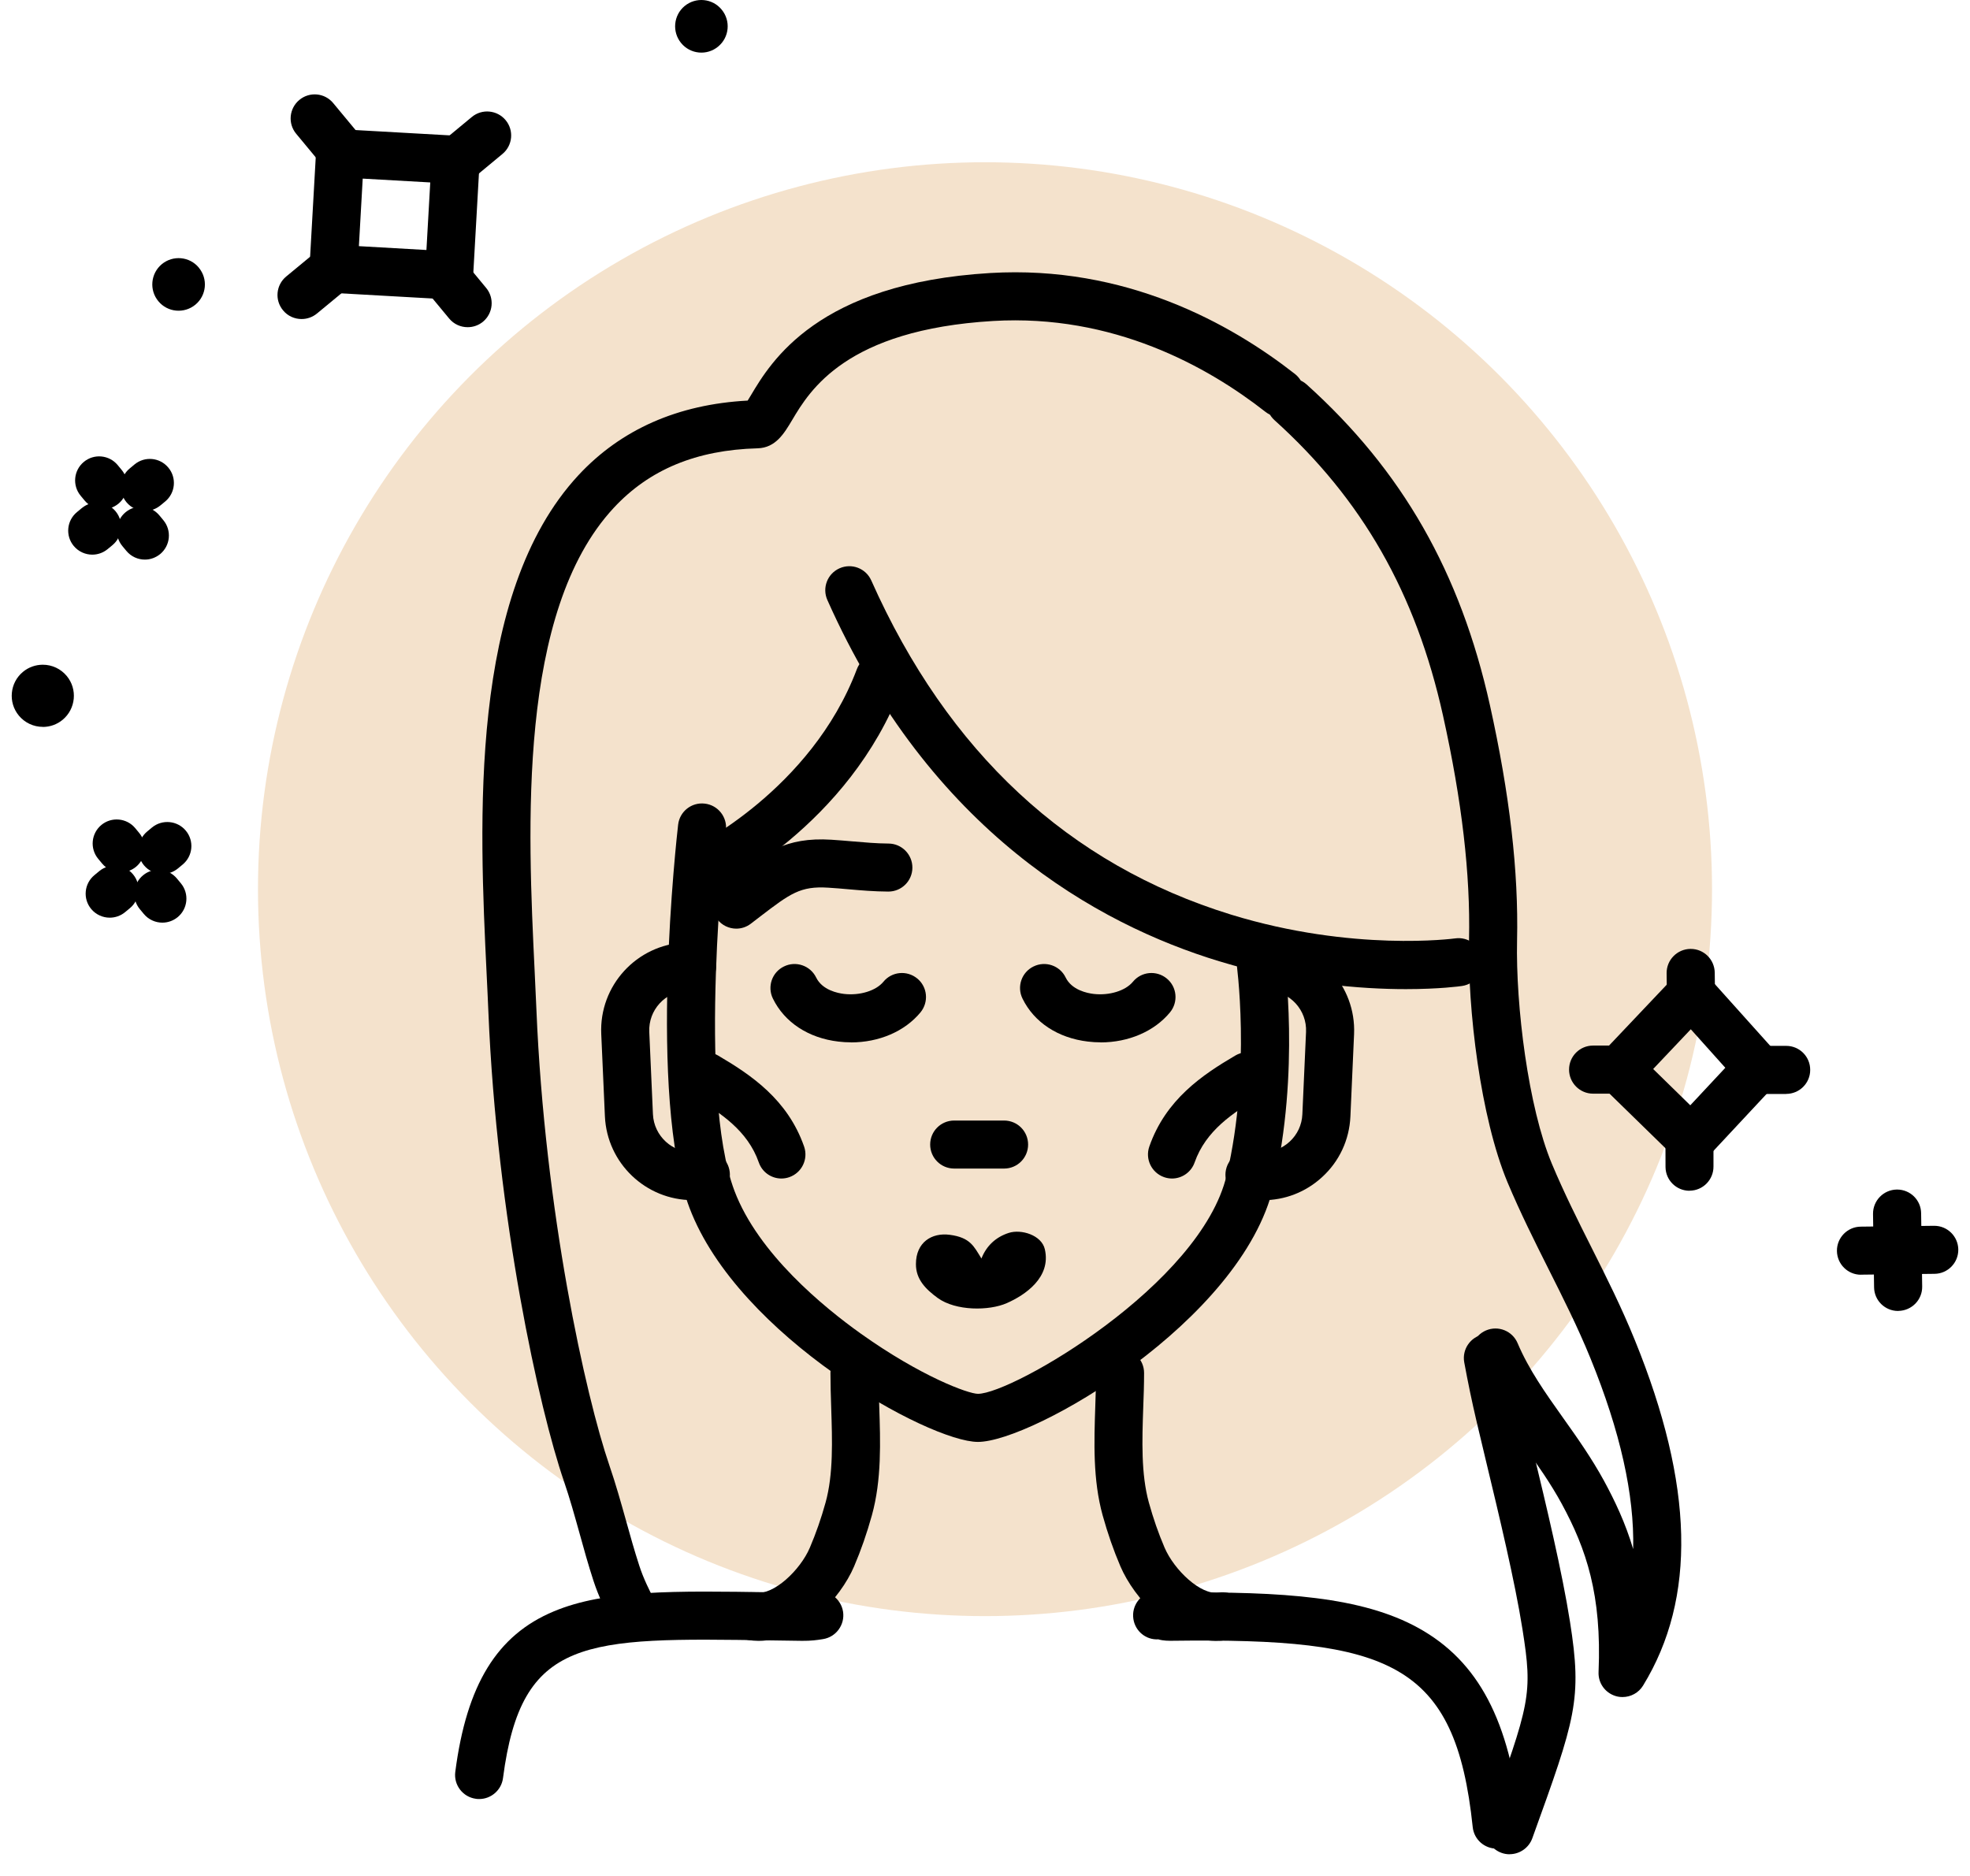 <svg xmlns="http://www.w3.org/2000/svg" fill="none" viewBox="0 0 84 80" height="80" width="84">
<circle fill="#F4E2CC" r="31" cy="37.919" cx="42"></circle>
<path fill="black" d="M42.814 49.833H40.686C40.12 49.833 39.662 49.375 39.662 48.809C39.662 48.242 40.12 47.785 40.686 47.785H42.814C43.381 47.785 43.838 48.242 43.838 48.809C43.838 49.375 43.381 49.833 42.814 49.833Z"></path>
<path fill="black" d="M41.699 61.49C39.613 61.49 31.481 57 29.401 51.512C27.609 46.779 28.86 35.64 28.915 35.17C28.979 34.606 29.488 34.203 30.051 34.27C30.614 34.334 31.017 34.843 30.953 35.403C30.94 35.515 29.702 46.517 31.318 50.786C32.333 53.464 35.126 55.746 36.7 56.869C39.27 58.7 41.289 59.439 41.699 59.439C43.161 59.439 51.209 54.783 52.304 50.117C53.366 45.596 52.72 41.016 52.714 40.971C52.633 40.411 53.021 39.89 53.581 39.81C54.141 39.73 54.659 40.117 54.742 40.677C54.771 40.879 55.45 45.688 54.301 50.587C52.95 56.338 44.016 61.49 41.699 61.49Z"></path>
<path fill="black" d="M36.281 44.45C36.105 44.45 35.926 44.44 35.75 44.418C34.47 44.268 33.453 43.599 32.956 42.584C32.707 42.076 32.918 41.461 33.427 41.215C33.936 40.965 34.55 41.176 34.8 41.685C35.062 42.223 35.721 42.354 35.993 42.386C36.662 42.463 37.35 42.252 37.667 41.868C38.025 41.429 38.672 41.368 39.11 41.727C39.549 42.085 39.609 42.732 39.251 43.17C38.579 43.986 37.478 44.453 36.288 44.453L36.281 44.45Z"></path>
<path fill="black" d="M46.927 44.45C46.751 44.45 46.572 44.44 46.393 44.418C45.113 44.268 44.095 43.599 43.599 42.584C43.349 42.076 43.561 41.461 44.069 41.215C44.578 40.965 45.193 41.176 45.439 41.685C45.702 42.223 46.361 42.354 46.633 42.386C47.301 42.463 47.989 42.252 48.306 41.868C48.665 41.429 49.311 41.368 49.749 41.727C50.188 42.085 50.249 42.732 49.89 43.17C49.218 43.986 48.117 44.453 46.93 44.453L46.927 44.45Z"></path>
<path fill="black" d="M44.552 53.276C44.828 54.476 43.711 55.228 42.927 55.573C42.168 55.906 40.757 55.909 39.989 55.356C39.461 54.972 39.051 54.549 39.055 53.906C39.055 52.978 39.73 52.556 40.498 52.658C41.375 52.773 41.528 53.154 41.848 53.669C42.063 53.122 42.466 52.754 43.01 52.578C43.541 52.405 44.415 52.668 44.552 53.276Z"></path>
<path fill="black" d="M49.976 50.258C49.864 50.258 49.749 50.239 49.637 50.2C49.102 50.012 48.821 49.429 49.006 48.895C49.707 46.888 51.266 45.839 52.674 45.013C53.16 44.728 53.79 44.892 54.075 45.378C54.363 45.868 54.197 46.495 53.71 46.78C52.568 47.452 51.413 48.22 50.939 49.57C50.792 49.992 50.395 50.258 49.973 50.258H49.976Z"></path>
<path fill="black" d="M33.32 50.258C32.898 50.258 32.501 49.996 32.354 49.57C31.883 48.22 30.725 47.452 29.582 46.78C29.096 46.495 28.93 45.864 29.218 45.378C29.506 44.892 30.133 44.728 30.619 45.013C32.027 45.839 33.586 46.888 34.287 48.895C34.472 49.429 34.191 50.012 33.656 50.2C33.544 50.239 33.429 50.258 33.317 50.258H33.32Z"></path>
<path fill="black" d="M31.396 39.602C31.086 39.602 30.779 39.461 30.577 39.195C30.235 38.744 30.325 38.101 30.776 37.759C30.916 37.653 31.051 37.551 31.176 37.451C32.568 36.386 33.486 35.685 35.451 35.81C35.755 35.829 36.053 35.855 36.347 35.88C36.872 35.925 37.371 35.97 37.886 35.973C38.453 35.976 38.907 36.44 38.904 37.003C38.901 37.567 38.443 38.021 37.88 38.021H37.873C37.275 38.018 36.715 37.97 36.171 37.922C35.893 37.896 35.611 37.874 35.32 37.855C34.123 37.778 33.694 38.107 32.42 39.08C32.289 39.179 32.155 39.285 32.011 39.394C31.825 39.535 31.608 39.602 31.393 39.602H31.396Z"></path>
<path fill="black" d="M64.368 79.075C64.253 79.075 64.138 79.056 64.022 79.014C63.491 78.822 63.213 78.236 63.405 77.705C65.251 72.595 65.36 72.287 64.918 69.481C64.592 67.424 63.933 64.678 63.35 62.255C63.209 61.667 63.075 61.103 62.953 60.585C62.765 59.785 62.592 58.95 62.435 58.099C62.333 57.542 62.701 57.007 63.258 56.905C63.811 56.806 64.349 57.17 64.451 57.727C64.602 58.543 64.768 59.347 64.95 60.115C65.072 60.63 65.206 61.19 65.347 61.775C65.939 64.236 66.608 67.023 66.944 69.161C67.469 72.489 67.184 73.276 65.338 78.39C65.187 78.809 64.79 79.072 64.371 79.072L64.368 79.075Z"></path>
<path fill="black" d="M26.99 69.737C26.622 69.737 26.264 69.538 26.081 69.186C25.838 68.719 25.528 68.098 25.307 67.417C25.083 66.729 24.894 66.053 24.715 65.401C24.5 64.633 24.299 63.903 24.046 63.167C22.993 60.105 21.189 51.961 20.824 43.138C20.805 42.636 20.776 42.101 20.75 41.538C20.44 35.083 19.969 25.333 24.66 20.27C26.478 18.312 28.904 17.243 31.88 17.083C31.925 17.013 31.973 16.93 32.017 16.859C32.869 15.429 34.859 12.082 42.222 11.643C47.983 11.301 52.466 13.793 55.215 15.947C55.659 16.296 55.739 16.939 55.391 17.387C55.042 17.832 54.398 17.912 53.954 17.56C51.486 15.627 47.464 13.387 42.347 13.688C36.069 14.062 34.523 16.658 33.781 17.906C33.432 18.491 33.073 19.096 32.305 19.118C29.694 19.189 27.688 20.021 26.165 21.662C22.059 26.091 22.504 35.327 22.798 41.435C22.827 42.002 22.852 42.543 22.872 43.048C23.227 51.653 24.971 59.541 25.985 62.495C26.257 63.289 26.478 64.079 26.693 64.844C26.869 65.478 27.051 66.13 27.262 66.777C27.435 67.311 27.694 67.833 27.902 68.23C28.165 68.732 27.973 69.35 27.47 69.612C27.32 69.692 27.157 69.73 26.997 69.73L26.99 69.737Z"></path>
<path fill="black" d="M32.348 69.974C32.201 69.974 32.05 69.961 31.9 69.938C31.343 69.846 30.962 69.321 31.055 68.761C31.148 68.204 31.673 67.823 32.233 67.916C32.978 68.037 34.124 66.962 34.533 65.996C34.793 65.385 35.013 64.757 35.202 64.076C35.538 62.863 35.487 61.423 35.442 60.028C35.426 59.538 35.41 59.036 35.41 58.549C35.41 57.983 35.868 57.525 36.434 57.525C37.001 57.525 37.458 57.983 37.458 58.549C37.458 59.001 37.474 59.468 37.49 59.957C37.541 61.503 37.596 63.103 37.177 64.62C36.962 65.391 36.716 66.102 36.418 66.799C35.842 68.153 34.197 69.974 32.348 69.974Z"></path>
<path fill="black" d="M20.431 76.719C20.386 76.719 20.341 76.719 20.296 76.71C19.736 76.636 19.34 76.124 19.413 75.561C19.896 71.839 21.192 69.727 23.615 68.716C25.816 67.794 28.783 67.839 32.885 67.903C33.317 67.909 33.765 67.916 34.223 67.922C34.441 67.925 34.559 67.906 34.712 67.884L34.78 67.874C35.34 67.791 35.861 68.175 35.948 68.732C36.031 69.292 35.647 69.813 35.09 69.9L35.032 69.909C34.847 69.938 34.591 69.977 34.2 69.973C33.74 69.967 33.292 69.961 32.856 69.954C24.908 69.833 22.232 69.791 21.448 75.826C21.381 76.341 20.939 76.719 20.434 76.719H20.431Z"></path>
<path fill="black" d="M51.845 69.974C49.995 69.974 48.354 68.153 47.775 66.799C47.477 66.102 47.231 65.391 47.016 64.62C46.597 63.103 46.651 61.503 46.703 59.957C46.719 59.465 46.735 59.001 46.735 58.549C46.735 57.983 47.192 57.525 47.759 57.525C48.325 57.525 48.783 57.983 48.783 58.549C48.783 59.036 48.767 59.541 48.747 60.028C48.699 61.42 48.651 62.86 48.987 64.076C49.176 64.757 49.394 65.385 49.656 65.996C50.069 66.962 51.211 68.037 51.957 67.916C52.514 67.823 53.042 68.204 53.135 68.761C53.227 69.321 52.847 69.846 52.29 69.938C52.139 69.964 51.989 69.974 51.842 69.974H51.845Z"></path>
<path fill="black" d="M63.814 78.834C63.295 78.834 62.851 78.444 62.796 77.916C62.06 70.879 59.26 69.849 49.993 69.97C49.836 69.97 49.615 69.977 49.388 69.909C48.867 69.941 48.403 69.564 48.326 69.036C48.242 68.476 48.63 67.954 49.187 67.871C49.433 67.832 49.763 67.784 50.07 67.919C54.713 67.861 58.079 68.098 60.476 69.423C63.039 70.837 64.383 73.391 64.835 77.701C64.892 78.265 64.486 78.77 63.923 78.828C63.888 78.831 63.849 78.834 63.814 78.834Z"></path>
<path fill="black" d="M59.948 42.181C58.05 42.181 55.189 41.967 51.98 40.991C46.786 39.41 39.672 35.455 35.279 25.589C35.048 25.07 35.279 24.466 35.797 24.235C36.316 24.005 36.92 24.235 37.151 24.754C40.412 32.079 45.573 36.872 52.492 39.004C57.692 40.603 62.002 40.024 62.047 40.018C62.607 39.938 63.126 40.328 63.206 40.888C63.286 41.448 62.898 41.967 62.338 42.047C62.258 42.06 61.372 42.181 59.948 42.181Z"></path>
<path fill="black" d="M29.936 38.12C29.552 38.12 29.184 37.902 29.008 37.531C28.768 37.019 28.985 36.408 29.5 36.168C29.549 36.145 34.585 33.704 36.537 28.536C36.736 28.008 37.328 27.739 37.859 27.937C38.387 28.136 38.656 28.728 38.454 29.259C36.205 35.221 30.611 37.909 30.374 38.021C30.233 38.088 30.086 38.117 29.939 38.117L29.936 38.12Z"></path>
<path fill="black" d="M29.528 51.179C27.541 51.179 25.883 49.608 25.793 47.605L25.637 44.095C25.544 42.034 27.147 40.283 29.208 40.194C29.323 40.187 29.445 40.187 29.563 40.194C30.126 40.226 30.561 40.709 30.529 41.272C30.501 41.819 30.049 42.242 29.509 42.242C29.489 42.242 29.47 42.242 29.451 42.242C29.4 42.242 29.352 42.242 29.301 42.242C28.366 42.283 27.643 43.074 27.685 44.005L27.841 47.516C27.883 48.447 28.68 49.176 29.605 49.128C29.698 49.125 29.794 49.112 29.883 49.093C30.437 48.975 30.981 49.327 31.099 49.88C31.218 50.434 30.866 50.978 30.312 51.096C30.113 51.138 29.905 51.163 29.698 51.173C29.643 51.173 29.585 51.176 29.531 51.176L29.528 51.179Z"></path>
<path fill="black" d="M53.846 51.179C53.788 51.179 53.734 51.179 53.676 51.176C53.468 51.167 53.261 51.141 53.062 51.099C52.508 50.981 52.157 50.437 52.275 49.883C52.393 49.33 52.937 48.978 53.491 49.096C53.581 49.115 53.673 49.128 53.769 49.131C54.221 49.154 54.653 48.994 54.985 48.69C55.318 48.386 55.513 47.97 55.532 47.519L55.689 44.008C55.731 43.077 55.008 42.286 54.077 42.245C54.022 42.245 53.974 42.245 53.923 42.245C53.35 42.28 52.877 41.842 52.844 41.279C52.812 40.712 53.248 40.229 53.811 40.2C53.929 40.194 54.051 40.194 54.169 40.2C56.227 40.293 57.827 42.04 57.737 44.101L57.581 47.611C57.536 48.61 57.107 49.531 56.368 50.203C55.673 50.84 54.784 51.183 53.846 51.183V51.179Z"></path>
<path fill="black" d="M80.934 55.906C80.374 55.906 79.916 55.458 79.91 54.895L79.865 51.769C79.859 51.202 80.31 50.738 80.876 50.728H80.892C81.453 50.728 81.91 51.176 81.916 51.74L81.961 54.863C81.971 55.429 81.516 55.893 80.95 55.903H80.934V55.906Z"></path>
<path fill="black" d="M79.35 54.361C78.79 54.361 78.333 53.91 78.326 53.346C78.32 52.78 78.774 52.316 79.341 52.31L82.464 52.274H82.477C83.037 52.274 83.494 52.726 83.501 53.286C83.507 53.852 83.053 54.316 82.49 54.322L79.366 54.358H79.353L79.35 54.361Z"></path>
<path fill="black" d="M72.041 50.78C71.481 50.78 71.023 50.332 71.017 49.769C71.017 49.769 71.014 49.474 71.014 48.553C71.014 47.986 71.471 47.529 72.038 47.529C72.604 47.529 73.062 47.99 73.062 48.556C73.062 49.442 73.062 49.734 73.062 49.74C73.068 50.306 72.617 50.77 72.05 50.777H72.038L72.041 50.78Z"></path>
<path fill="black" d="M72.101 43.599C71.541 43.599 71.084 43.148 71.077 42.585L71.064 41.503C71.058 40.937 71.513 40.473 72.079 40.466H72.092C72.652 40.466 73.109 40.917 73.116 41.481L73.129 42.562C73.135 43.129 72.68 43.59 72.114 43.599H72.101Z"></path>
<path fill="black" d="M76.162 46.652H76.159C76.159 46.652 75.765 46.652 74.866 46.652C74.299 46.652 73.842 46.191 73.842 45.625C73.842 45.058 74.303 44.601 74.866 44.601C75.771 44.601 76.165 44.601 76.165 44.601C76.731 44.601 77.189 45.061 77.186 45.628C77.186 46.194 76.725 46.649 76.162 46.649V46.652Z"></path>
<path fill="black" d="M69.215 46.639H67.928C67.362 46.639 66.904 46.178 66.904 45.612C66.904 45.045 67.362 44.588 67.928 44.588H69.215C69.781 44.588 70.239 45.049 70.239 45.615C70.239 46.181 69.778 46.639 69.215 46.639Z"></path>
<path fill="black" d="M72.108 49.624C71.843 49.624 71.583 49.519 71.391 49.333L68.332 46.348C67.932 45.957 67.919 45.317 68.303 44.911L71.369 41.675C71.567 41.468 71.843 41.352 72.127 41.355C72.412 41.359 72.684 41.483 72.876 41.695L75.718 44.863C76.073 45.256 76.067 45.858 75.705 46.245L72.857 49.298C72.668 49.5 72.406 49.618 72.13 49.624H72.108ZM70.489 45.586L72.073 47.135L73.567 45.535L72.095 43.893L70.489 45.589V45.586Z"></path>
<path fill="black" d="M69.183 72.37C69.084 72.37 68.985 72.358 68.885 72.326C68.438 72.188 68.14 71.769 68.162 71.302C68.303 68.012 67.638 66.057 66.594 64.133C66.124 63.266 65.545 62.447 64.981 61.657C64.198 60.549 63.385 59.407 62.822 58.079C62.601 57.557 62.844 56.956 63.365 56.735C63.887 56.514 64.489 56.757 64.71 57.279C65.186 58.405 65.9 59.41 66.655 60.473C67.254 61.314 67.868 62.185 68.399 63.157C68.86 64.009 69.305 64.94 69.638 66.06C69.692 63.74 69.087 61.042 67.817 57.925C67.276 56.597 66.639 55.333 66.025 54.111C65.433 52.93 64.822 51.711 64.278 50.415C63.126 47.65 62.572 43.016 62.639 40.063C62.7 37.285 62.338 34.162 61.529 30.514C60.37 25.294 58.085 21.291 54.344 17.918C53.925 17.541 53.89 16.891 54.268 16.472C54.645 16.053 55.295 16.018 55.714 16.395C59.791 20.066 62.271 24.411 63.529 30.069C64.374 33.88 64.754 37.163 64.687 40.108C64.626 42.892 65.164 47.215 66.169 49.624C66.684 50.856 67.279 52.044 67.855 53.189C68.489 54.45 69.141 55.749 69.711 57.154C72.226 63.337 72.342 68.156 70.06 71.881C69.871 72.191 69.535 72.37 69.186 72.37H69.183Z"></path>
<path fill="black" d="M19.149 12.766C19.13 12.766 19.111 12.766 19.089 12.766L14.161 12.488C13.597 12.456 13.162 11.973 13.197 11.406L13.476 6.478C13.508 5.912 13.994 5.483 14.557 5.512L19.485 5.79C19.757 5.806 20.01 5.928 20.193 6.129C20.375 6.331 20.468 6.6 20.452 6.868L20.173 11.796C20.141 12.344 19.69 12.763 19.153 12.763L19.149 12.766ZM15.303 10.497L18.183 10.661L18.346 7.78L15.466 7.617L15.303 10.497Z"></path>
<path fill="black" d="M14.475 7.348C14.18 7.348 13.889 7.223 13.684 6.977L12.628 5.703C12.267 5.268 12.328 4.622 12.766 4.26C13.201 3.899 13.848 3.959 14.209 4.398L15.265 5.671C15.627 6.107 15.566 6.753 15.131 7.115C14.939 7.271 14.708 7.348 14.478 7.348H14.475Z"></path>
<path fill="black" d="M19.941 13.953C19.646 13.953 19.355 13.829 19.151 13.582L18.152 12.376C17.791 11.941 17.851 11.294 18.287 10.933C18.722 10.571 19.368 10.632 19.73 11.07L20.728 12.277C21.09 12.712 21.029 13.358 20.594 13.72C20.402 13.877 20.171 13.953 19.941 13.953Z"></path>
<path fill="black" d="M12.858 13.605C12.564 13.605 12.269 13.48 12.068 13.233C11.706 12.798 11.767 12.152 12.205 11.79L13.642 10.603C14.078 10.241 14.724 10.302 15.085 10.741C15.447 11.176 15.386 11.822 14.951 12.184L13.514 13.371C13.322 13.528 13.092 13.605 12.861 13.605H12.858Z"></path>
<path fill="black" d="M19.614 7.764C19.32 7.764 19.029 7.64 18.824 7.393C18.462 6.958 18.523 6.312 18.958 5.95L20.117 4.99C20.552 4.628 21.198 4.689 21.56 5.124C21.922 5.56 21.861 6.206 21.422 6.568L20.264 7.528C20.072 7.684 19.842 7.761 19.611 7.761L19.614 7.764Z"></path>
<path fill="black" d="M2.689 28.956C3.083 29.432 3.019 30.14 2.542 30.536C2.065 30.93 1.358 30.866 0.965 30.386C0.571 29.909 0.635 29.202 1.112 28.808C1.589 28.415 2.296 28.479 2.689 28.956Z"></path>
<path fill="black" d="M1.825 30.997C1.428 30.997 1.057 30.821 0.804 30.517C0.337 29.954 0.417 29.115 0.98 28.651C1.217 28.453 1.518 28.347 1.825 28.347C2.222 28.347 2.593 28.523 2.846 28.827C3.313 29.39 3.233 30.229 2.67 30.696C2.433 30.894 2.132 31 1.825 31V30.997ZM1.825 28.754C1.614 28.754 1.406 28.827 1.24 28.965C0.852 29.288 0.798 29.867 1.118 30.254C1.294 30.466 1.55 30.587 1.825 30.587C2.036 30.587 2.244 30.514 2.408 30.376C2.798 30.053 2.852 29.474 2.529 29.086C2.353 28.875 2.097 28.754 1.822 28.754H1.825Z"></path>
<path fill="black" d="M30.77 0.408C31.166 0.885 31.099 1.592 30.622 1.985C30.145 2.382 29.438 2.315 29.045 1.838C28.651 1.361 28.715 0.654 29.192 0.257C29.669 -0.136 30.376 -0.072 30.77 0.408Z"></path>
<path fill="black" d="M8.478 11.416C8.875 11.893 8.807 12.6 8.331 12.993C7.854 13.387 7.147 13.323 6.753 12.846C6.356 12.369 6.423 11.662 6.9 11.265C7.377 10.872 8.084 10.936 8.478 11.413V11.416Z"></path>
<path fill="black" d="M4.399 21.717C4.105 21.717 3.81 21.589 3.609 21.346L3.439 21.141C3.078 20.706 3.138 20.059 3.574 19.698C4.009 19.336 4.655 19.397 5.017 19.832L5.186 20.037C5.548 20.472 5.487 21.118 5.049 21.48C4.857 21.637 4.626 21.717 4.396 21.717H4.399Z"></path>
<path fill="black" d="M6.179 23.864C5.884 23.864 5.593 23.739 5.388 23.492L5.218 23.288C4.857 22.852 4.918 22.206 5.353 21.845C5.788 21.483 6.435 21.544 6.796 21.979L6.966 22.184C7.327 22.619 7.267 23.265 6.831 23.627C6.639 23.784 6.409 23.864 6.179 23.864Z"></path>
<path fill="black" d="M3.934 23.653C3.64 23.653 3.346 23.525 3.144 23.282C2.782 22.846 2.843 22.2 3.282 21.838L3.486 21.669C3.922 21.307 4.568 21.368 4.93 21.806C5.291 22.242 5.23 22.888 4.792 23.25L4.587 23.419C4.395 23.576 4.165 23.653 3.934 23.653Z"></path>
<path fill="black" d="M6.184 21.79C5.89 21.79 5.596 21.662 5.394 21.419C5.032 20.984 5.093 20.337 5.532 19.976L5.736 19.806C6.172 19.445 6.818 19.505 7.18 19.944C7.541 20.379 7.48 21.025 7.042 21.387L6.837 21.556C6.645 21.713 6.415 21.79 6.184 21.79Z"></path>
<path fill="black" d="M5.146 37.199C4.852 37.199 4.557 37.071 4.356 36.827L4.186 36.623C3.824 36.184 3.888 35.541 4.324 35.179C4.759 34.821 5.405 34.882 5.767 35.317L5.936 35.522C6.298 35.957 6.234 36.603 5.799 36.965C5.607 37.122 5.376 37.199 5.146 37.199Z"></path>
<path fill="black" d="M6.922 39.346C6.628 39.346 6.334 39.218 6.132 38.975L5.962 38.77C5.601 38.335 5.662 37.688 6.1 37.327C6.535 36.965 7.182 37.029 7.543 37.464L7.713 37.669C8.074 38.104 8.014 38.751 7.575 39.112C7.383 39.269 7.153 39.346 6.922 39.346Z"></path>
<path fill="black" d="M4.679 39.134C4.384 39.134 4.09 39.006 3.888 38.763C3.527 38.328 3.587 37.682 4.026 37.32L4.231 37.15C4.666 36.789 5.312 36.85 5.674 37.288C6.035 37.723 5.975 38.37 5.536 38.731L5.331 38.901C5.139 39.058 4.909 39.134 4.679 39.134Z"></path>
<path fill="black" d="M6.929 37.272C6.635 37.272 6.341 37.144 6.139 36.901C5.777 36.466 5.841 35.819 6.277 35.458L6.481 35.288C6.917 34.93 7.563 34.99 7.925 35.426C8.286 35.861 8.226 36.507 7.787 36.869L7.582 37.039C7.39 37.195 7.16 37.272 6.929 37.272Z"></path>
</svg>
